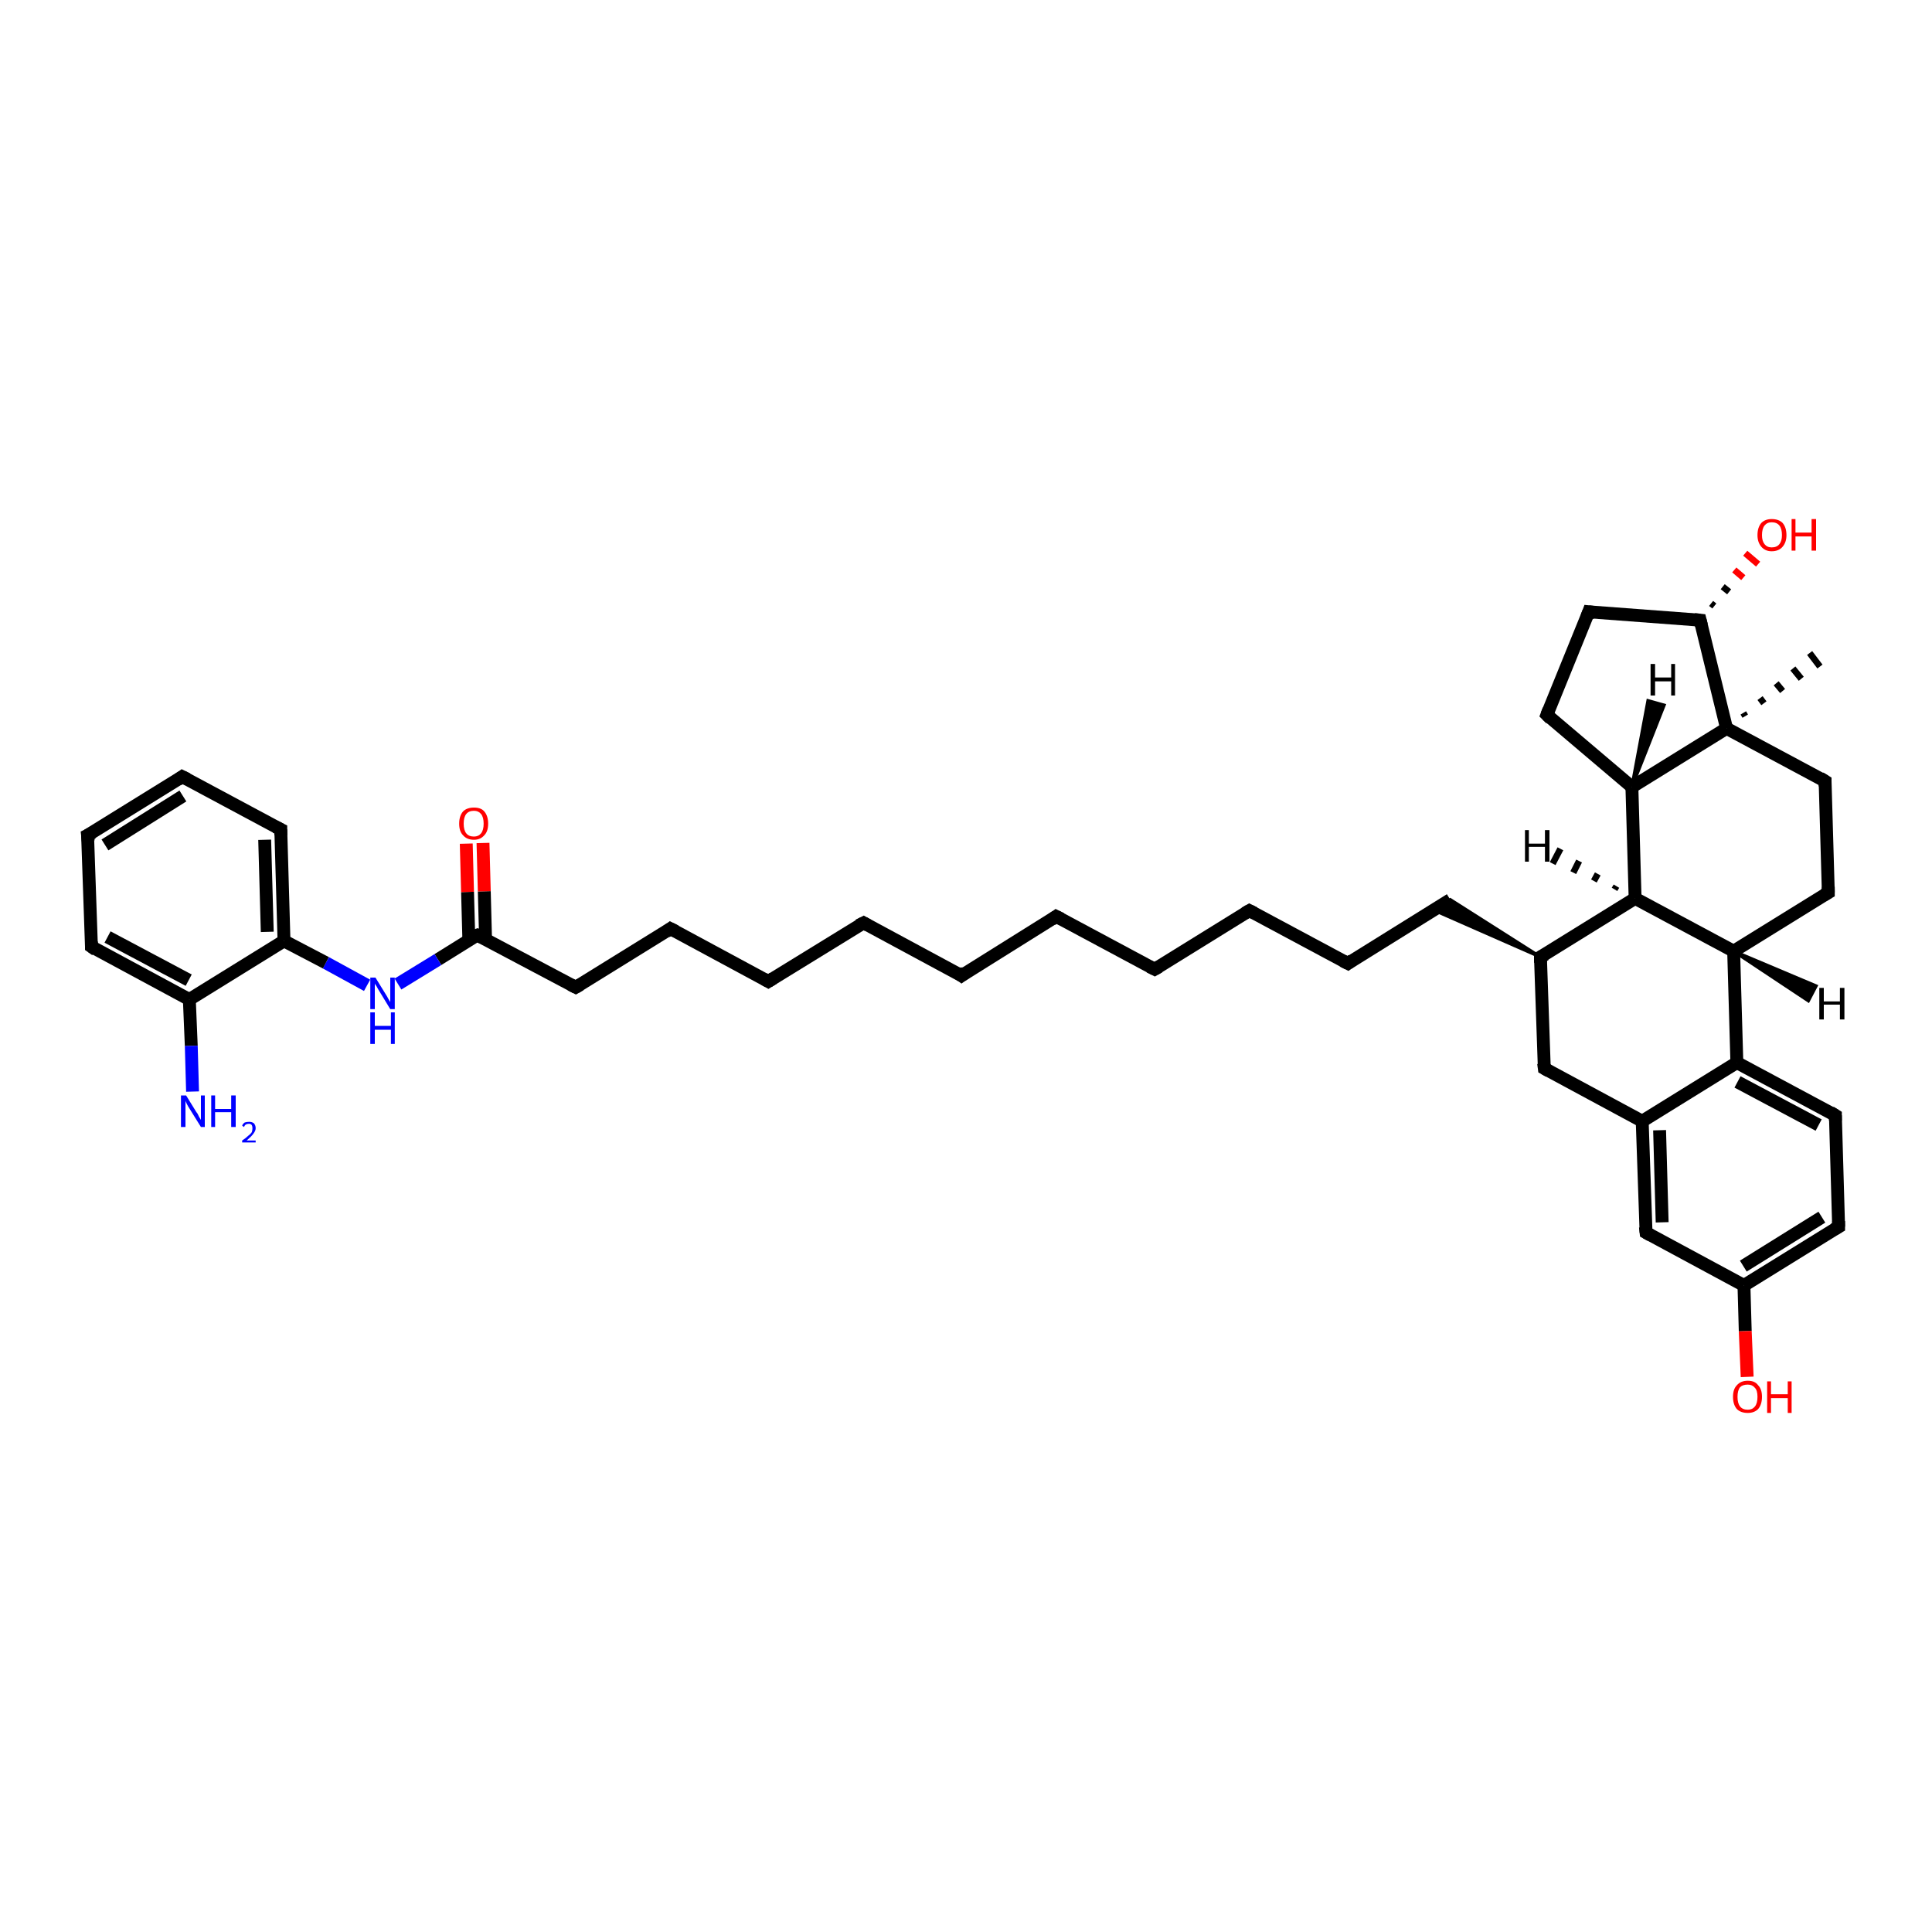 <?xml version='1.0' encoding='iso-8859-1'?>
<svg version='1.1' baseProfile='full'
              xmlns='http://www.w3.org/2000/svg'
                      xmlns:rdkit='http://www.rdkit.org/xml'
                      xmlns:xlink='http://www.w3.org/1999/xlink'
                  xml:space='preserve'
width='300px' height='300px' viewBox='0 0 300 300'>
<!-- END OF HEADER -->
<rect style='opacity:1.0;fill:#FFFFFF;stroke:none' width='300.0' height='300.0' x='0.0' y='0.0'> </rect>
<path class='bond-0 atom-1 atom-0' d='M 270.7,110.7 L 271.0,111.2' style='fill:none;fill-rule:evenodd;stroke:#000000;stroke-width:1.0px;stroke-linecap:butt;stroke-linejoin:miter;stroke-opacity:1' />
<path class='bond-0 atom-1 atom-0' d='M 273.3,108.4 L 273.9,109.2' style='fill:none;fill-rule:evenodd;stroke:#000000;stroke-width:1.0px;stroke-linecap:butt;stroke-linejoin:miter;stroke-opacity:1' />
<path class='bond-0 atom-1 atom-0' d='M 275.8,106.1 L 276.8,107.3' style='fill:none;fill-rule:evenodd;stroke:#000000;stroke-width:1.0px;stroke-linecap:butt;stroke-linejoin:miter;stroke-opacity:1' />
<path class='bond-0 atom-1 atom-0' d='M 278.4,103.8 L 279.7,105.4' style='fill:none;fill-rule:evenodd;stroke:#000000;stroke-width:1.0px;stroke-linecap:butt;stroke-linejoin:miter;stroke-opacity:1' />
<path class='bond-0 atom-1 atom-0' d='M 281.0,101.4 L 282.6,103.5' style='fill:none;fill-rule:evenodd;stroke:#000000;stroke-width:1.0px;stroke-linecap:butt;stroke-linejoin:miter;stroke-opacity:1' />
<path class='bond-1 atom-1 atom-2' d='M 268.1,113.1 L 283.4,121.3' style='fill:none;fill-rule:evenodd;stroke:#000000;stroke-width:2.0px;stroke-linecap:butt;stroke-linejoin:miter;stroke-opacity:1' />
<path class='bond-2 atom-2 atom-3' d='M 283.4,121.3 L 283.9,138.6' style='fill:none;fill-rule:evenodd;stroke:#000000;stroke-width:2.0px;stroke-linecap:butt;stroke-linejoin:miter;stroke-opacity:1' />
<path class='bond-3 atom-3 atom-4' d='M 283.9,138.6 L 269.2,147.7' style='fill:none;fill-rule:evenodd;stroke:#000000;stroke-width:2.0px;stroke-linecap:butt;stroke-linejoin:miter;stroke-opacity:1' />
<path class='bond-4 atom-4 atom-5' d='M 269.2,147.7 L 253.9,139.5' style='fill:none;fill-rule:evenodd;stroke:#000000;stroke-width:2.0px;stroke-linecap:butt;stroke-linejoin:miter;stroke-opacity:1' />
<path class='bond-5 atom-5 atom-6' d='M 253.9,139.5 L 253.4,122.2' style='fill:none;fill-rule:evenodd;stroke:#000000;stroke-width:2.0px;stroke-linecap:butt;stroke-linejoin:miter;stroke-opacity:1' />
<path class='bond-6 atom-6 atom-7' d='M 253.4,122.2 L 240.2,111.0' style='fill:none;fill-rule:evenodd;stroke:#000000;stroke-width:2.0px;stroke-linecap:butt;stroke-linejoin:miter;stroke-opacity:1' />
<path class='bond-7 atom-7 atom-8' d='M 240.2,111.0 L 246.7,95.0' style='fill:none;fill-rule:evenodd;stroke:#000000;stroke-width:2.0px;stroke-linecap:butt;stroke-linejoin:miter;stroke-opacity:1' />
<path class='bond-8 atom-8 atom-9' d='M 246.7,95.0 L 264.0,96.3' style='fill:none;fill-rule:evenodd;stroke:#000000;stroke-width:2.0px;stroke-linecap:butt;stroke-linejoin:miter;stroke-opacity:1' />
<path class='bond-9 atom-9 atom-10' d='M 265.7,93.7 L 266.2,94.1' style='fill:none;fill-rule:evenodd;stroke:#000000;stroke-width:1.0px;stroke-linecap:butt;stroke-linejoin:miter;stroke-opacity:1' />
<path class='bond-9 atom-9 atom-10' d='M 267.5,91.1 L 268.5,91.9' style='fill:none;fill-rule:evenodd;stroke:#000000;stroke-width:1.0px;stroke-linecap:butt;stroke-linejoin:miter;stroke-opacity:1' />
<path class='bond-9 atom-9 atom-10' d='M 269.3,88.5 L 270.7,89.7' style='fill:none;fill-rule:evenodd;stroke:#FF0000;stroke-width:1.0px;stroke-linecap:butt;stroke-linejoin:miter;stroke-opacity:1' />
<path class='bond-9 atom-9 atom-10' d='M 271.0,85.9 L 273.0,87.6' style='fill:none;fill-rule:evenodd;stroke:#FF0000;stroke-width:1.0px;stroke-linecap:butt;stroke-linejoin:miter;stroke-opacity:1' />
<path class='bond-10 atom-5 atom-11' d='M 253.9,139.5 L 239.2,148.6' style='fill:none;fill-rule:evenodd;stroke:#000000;stroke-width:2.0px;stroke-linecap:butt;stroke-linejoin:miter;stroke-opacity:1' />
<path class='bond-11 atom-11 atom-12' d='M 239.2,148.6 L 222.6,141.3 L 225.2,139.7 Z' style='fill:#000000;fill-rule:evenodd;fill-opacity:1;stroke:#000000;stroke-width:0.5px;stroke-linecap:butt;stroke-linejoin:miter;stroke-opacity:1;' />
<path class='bond-12 atom-12 atom-13' d='M 225.2,139.7 L 209.3,149.6' style='fill:none;fill-rule:evenodd;stroke:#000000;stroke-width:2.0px;stroke-linecap:butt;stroke-linejoin:miter;stroke-opacity:1' />
<path class='bond-13 atom-13 atom-14' d='M 209.3,149.6 L 194.0,141.4' style='fill:none;fill-rule:evenodd;stroke:#000000;stroke-width:2.0px;stroke-linecap:butt;stroke-linejoin:miter;stroke-opacity:1' />
<path class='bond-14 atom-14 atom-15' d='M 194.0,141.4 L 179.3,150.5' style='fill:none;fill-rule:evenodd;stroke:#000000;stroke-width:2.0px;stroke-linecap:butt;stroke-linejoin:miter;stroke-opacity:1' />
<path class='bond-15 atom-15 atom-16' d='M 179.3,150.5 L 164.0,142.3' style='fill:none;fill-rule:evenodd;stroke:#000000;stroke-width:2.0px;stroke-linecap:butt;stroke-linejoin:miter;stroke-opacity:1' />
<path class='bond-16 atom-16 atom-17' d='M 164.0,142.3 L 149.3,151.5' style='fill:none;fill-rule:evenodd;stroke:#000000;stroke-width:2.0px;stroke-linecap:butt;stroke-linejoin:miter;stroke-opacity:1' />
<path class='bond-17 atom-17 atom-18' d='M 149.3,151.5 L 134.1,143.3' style='fill:none;fill-rule:evenodd;stroke:#000000;stroke-width:2.0px;stroke-linecap:butt;stroke-linejoin:miter;stroke-opacity:1' />
<path class='bond-18 atom-18 atom-19' d='M 134.1,143.3 L 119.3,152.4' style='fill:none;fill-rule:evenodd;stroke:#000000;stroke-width:2.0px;stroke-linecap:butt;stroke-linejoin:miter;stroke-opacity:1' />
<path class='bond-19 atom-19 atom-20' d='M 119.3,152.4 L 104.1,144.2' style='fill:none;fill-rule:evenodd;stroke:#000000;stroke-width:2.0px;stroke-linecap:butt;stroke-linejoin:miter;stroke-opacity:1' />
<path class='bond-20 atom-20 atom-21' d='M 104.1,144.2 L 89.4,153.3' style='fill:none;fill-rule:evenodd;stroke:#000000;stroke-width:2.0px;stroke-linecap:butt;stroke-linejoin:miter;stroke-opacity:1' />
<path class='bond-21 atom-21 atom-22' d='M 89.4,153.3 L 74.1,145.2' style='fill:none;fill-rule:evenodd;stroke:#000000;stroke-width:2.0px;stroke-linecap:butt;stroke-linejoin:miter;stroke-opacity:1' />
<path class='bond-22 atom-22 atom-23' d='M 75.4,145.9 L 75.2,138.4' style='fill:none;fill-rule:evenodd;stroke:#000000;stroke-width:2.0px;stroke-linecap:butt;stroke-linejoin:miter;stroke-opacity:1' />
<path class='bond-22 atom-22 atom-23' d='M 75.2,138.4 L 75.0,130.9' style='fill:none;fill-rule:evenodd;stroke:#FF0000;stroke-width:2.0px;stroke-linecap:butt;stroke-linejoin:miter;stroke-opacity:1' />
<path class='bond-22 atom-22 atom-23' d='M 72.8,145.9 L 72.6,138.5' style='fill:none;fill-rule:evenodd;stroke:#000000;stroke-width:2.0px;stroke-linecap:butt;stroke-linejoin:miter;stroke-opacity:1' />
<path class='bond-22 atom-22 atom-23' d='M 72.6,138.5 L 72.4,131.0' style='fill:none;fill-rule:evenodd;stroke:#FF0000;stroke-width:2.0px;stroke-linecap:butt;stroke-linejoin:miter;stroke-opacity:1' />
<path class='bond-23 atom-22 atom-24' d='M 74.1,145.2 L 68.0,149.0' style='fill:none;fill-rule:evenodd;stroke:#000000;stroke-width:2.0px;stroke-linecap:butt;stroke-linejoin:miter;stroke-opacity:1' />
<path class='bond-23 atom-22 atom-24' d='M 68.0,149.0 L 61.8,152.8' style='fill:none;fill-rule:evenodd;stroke:#0000FF;stroke-width:2.0px;stroke-linecap:butt;stroke-linejoin:miter;stroke-opacity:1' />
<path class='bond-24 atom-24 atom-25' d='M 57.0,153.0 L 50.6,149.5' style='fill:none;fill-rule:evenodd;stroke:#0000FF;stroke-width:2.0px;stroke-linecap:butt;stroke-linejoin:miter;stroke-opacity:1' />
<path class='bond-24 atom-24 atom-25' d='M 50.6,149.5 L 44.1,146.1' style='fill:none;fill-rule:evenodd;stroke:#000000;stroke-width:2.0px;stroke-linecap:butt;stroke-linejoin:miter;stroke-opacity:1' />
<path class='bond-25 atom-25 atom-26' d='M 44.1,146.1 L 43.6,128.8' style='fill:none;fill-rule:evenodd;stroke:#000000;stroke-width:2.0px;stroke-linecap:butt;stroke-linejoin:miter;stroke-opacity:1' />
<path class='bond-25 atom-25 atom-26' d='M 41.5,144.7 L 41.1,130.4' style='fill:none;fill-rule:evenodd;stroke:#000000;stroke-width:2.0px;stroke-linecap:butt;stroke-linejoin:miter;stroke-opacity:1' />
<path class='bond-26 atom-26 atom-27' d='M 43.6,128.8 L 28.3,120.6' style='fill:none;fill-rule:evenodd;stroke:#000000;stroke-width:2.0px;stroke-linecap:butt;stroke-linejoin:miter;stroke-opacity:1' />
<path class='bond-27 atom-27 atom-28' d='M 28.3,120.6 L 13.6,129.7' style='fill:none;fill-rule:evenodd;stroke:#000000;stroke-width:2.0px;stroke-linecap:butt;stroke-linejoin:miter;stroke-opacity:1' />
<path class='bond-27 atom-27 atom-28' d='M 28.4,123.6 L 16.3,131.2' style='fill:none;fill-rule:evenodd;stroke:#000000;stroke-width:2.0px;stroke-linecap:butt;stroke-linejoin:miter;stroke-opacity:1' />
<path class='bond-28 atom-28 atom-29' d='M 13.6,129.7 L 14.2,147.0' style='fill:none;fill-rule:evenodd;stroke:#000000;stroke-width:2.0px;stroke-linecap:butt;stroke-linejoin:miter;stroke-opacity:1' />
<path class='bond-29 atom-29 atom-30' d='M 14.2,147.0 L 29.4,155.2' style='fill:none;fill-rule:evenodd;stroke:#000000;stroke-width:2.0px;stroke-linecap:butt;stroke-linejoin:miter;stroke-opacity:1' />
<path class='bond-29 atom-29 atom-30' d='M 16.7,145.5 L 29.3,152.2' style='fill:none;fill-rule:evenodd;stroke:#000000;stroke-width:2.0px;stroke-linecap:butt;stroke-linejoin:miter;stroke-opacity:1' />
<path class='bond-30 atom-30 atom-31' d='M 29.4,155.2 L 29.7,162.4' style='fill:none;fill-rule:evenodd;stroke:#000000;stroke-width:2.0px;stroke-linecap:butt;stroke-linejoin:miter;stroke-opacity:1' />
<path class='bond-30 atom-30 atom-31' d='M 29.7,162.4 L 29.9,169.5' style='fill:none;fill-rule:evenodd;stroke:#0000FF;stroke-width:2.0px;stroke-linecap:butt;stroke-linejoin:miter;stroke-opacity:1' />
<path class='bond-31 atom-11 atom-32' d='M 239.2,148.6 L 239.8,165.9' style='fill:none;fill-rule:evenodd;stroke:#000000;stroke-width:2.0px;stroke-linecap:butt;stroke-linejoin:miter;stroke-opacity:1' />
<path class='bond-32 atom-32 atom-33' d='M 239.8,165.9 L 255.0,174.1' style='fill:none;fill-rule:evenodd;stroke:#000000;stroke-width:2.0px;stroke-linecap:butt;stroke-linejoin:miter;stroke-opacity:1' />
<path class='bond-33 atom-33 atom-34' d='M 255.0,174.1 L 255.6,191.4' style='fill:none;fill-rule:evenodd;stroke:#000000;stroke-width:2.0px;stroke-linecap:butt;stroke-linejoin:miter;stroke-opacity:1' />
<path class='bond-33 atom-33 atom-34' d='M 257.7,175.5 L 258.1,189.8' style='fill:none;fill-rule:evenodd;stroke:#000000;stroke-width:2.0px;stroke-linecap:butt;stroke-linejoin:miter;stroke-opacity:1' />
<path class='bond-34 atom-34 atom-35' d='M 255.6,191.4 L 270.8,199.6' style='fill:none;fill-rule:evenodd;stroke:#000000;stroke-width:2.0px;stroke-linecap:butt;stroke-linejoin:miter;stroke-opacity:1' />
<path class='bond-35 atom-35 atom-36' d='M 270.8,199.6 L 271.0,206.7' style='fill:none;fill-rule:evenodd;stroke:#000000;stroke-width:2.0px;stroke-linecap:butt;stroke-linejoin:miter;stroke-opacity:1' />
<path class='bond-35 atom-35 atom-36' d='M 271.0,206.7 L 271.3,213.8' style='fill:none;fill-rule:evenodd;stroke:#FF0000;stroke-width:2.0px;stroke-linecap:butt;stroke-linejoin:miter;stroke-opacity:1' />
<path class='bond-36 atom-35 atom-37' d='M 270.8,199.6 L 285.5,190.5' style='fill:none;fill-rule:evenodd;stroke:#000000;stroke-width:2.0px;stroke-linecap:butt;stroke-linejoin:miter;stroke-opacity:1' />
<path class='bond-36 atom-35 atom-37' d='M 270.7,196.6 L 282.9,189.0' style='fill:none;fill-rule:evenodd;stroke:#000000;stroke-width:2.0px;stroke-linecap:butt;stroke-linejoin:miter;stroke-opacity:1' />
<path class='bond-37 atom-37 atom-38' d='M 285.5,190.5 L 285.0,173.2' style='fill:none;fill-rule:evenodd;stroke:#000000;stroke-width:2.0px;stroke-linecap:butt;stroke-linejoin:miter;stroke-opacity:1' />
<path class='bond-38 atom-38 atom-39' d='M 285.0,173.2 L 269.7,165.0' style='fill:none;fill-rule:evenodd;stroke:#000000;stroke-width:2.0px;stroke-linecap:butt;stroke-linejoin:miter;stroke-opacity:1' />
<path class='bond-38 atom-38 atom-39' d='M 282.4,174.7 L 269.8,168.0' style='fill:none;fill-rule:evenodd;stroke:#000000;stroke-width:2.0px;stroke-linecap:butt;stroke-linejoin:miter;stroke-opacity:1' />
<path class='bond-39 atom-6 atom-1' d='M 253.4,122.2 L 268.1,113.1' style='fill:none;fill-rule:evenodd;stroke:#000000;stroke-width:2.0px;stroke-linecap:butt;stroke-linejoin:miter;stroke-opacity:1' />
<path class='bond-40 atom-30 atom-25' d='M 29.4,155.2 L 44.1,146.1' style='fill:none;fill-rule:evenodd;stroke:#000000;stroke-width:2.0px;stroke-linecap:butt;stroke-linejoin:miter;stroke-opacity:1' />
<path class='bond-41 atom-39 atom-33' d='M 269.7,165.0 L 255.0,174.1' style='fill:none;fill-rule:evenodd;stroke:#000000;stroke-width:2.0px;stroke-linecap:butt;stroke-linejoin:miter;stroke-opacity:1' />
<path class='bond-42 atom-9 atom-1' d='M 264.0,96.3 L 268.1,113.1' style='fill:none;fill-rule:evenodd;stroke:#000000;stroke-width:2.0px;stroke-linecap:butt;stroke-linejoin:miter;stroke-opacity:1' />
<path class='bond-43 atom-39 atom-4' d='M 269.7,165.0 L 269.2,147.7' style='fill:none;fill-rule:evenodd;stroke:#000000;stroke-width:2.0px;stroke-linecap:butt;stroke-linejoin:miter;stroke-opacity:1' />
<path class='bond-44 atom-4 atom-40' d='M 269.2,147.7 L 282.0,153.1 L 280.8,155.4 Z' style='fill:#000000;fill-rule:evenodd;fill-opacity:1;stroke:#000000;stroke-width:0.5px;stroke-linecap:butt;stroke-linejoin:miter;stroke-opacity:1;' />
<path class='bond-45 atom-5 atom-41' d='M 250.7,138.1 L 251.0,137.6' style='fill:none;fill-rule:evenodd;stroke:#000000;stroke-width:1.0px;stroke-linecap:butt;stroke-linejoin:miter;stroke-opacity:1' />
<path class='bond-45 atom-5 atom-41' d='M 247.5,136.8 L 248.1,135.7' style='fill:none;fill-rule:evenodd;stroke:#000000;stroke-width:1.0px;stroke-linecap:butt;stroke-linejoin:miter;stroke-opacity:1' />
<path class='bond-45 atom-5 atom-41' d='M 244.3,135.5 L 245.2,133.7' style='fill:none;fill-rule:evenodd;stroke:#000000;stroke-width:1.0px;stroke-linecap:butt;stroke-linejoin:miter;stroke-opacity:1' />
<path class='bond-45 atom-5 atom-41' d='M 241.1,134.1 L 242.3,131.8' style='fill:none;fill-rule:evenodd;stroke:#000000;stroke-width:1.0px;stroke-linecap:butt;stroke-linejoin:miter;stroke-opacity:1' />
<path class='bond-46 atom-6 atom-42' d='M 253.4,122.2 L 255.9,108.8 L 258.4,109.5 Z' style='fill:#000000;fill-rule:evenodd;fill-opacity:1;stroke:#000000;stroke-width:0.5px;stroke-linecap:butt;stroke-linejoin:miter;stroke-opacity:1;' />
<path d='M 282.6,120.8 L 283.4,121.3 L 283.4,122.1' style='fill:none;stroke:#000000;stroke-width:2.0px;stroke-linecap:butt;stroke-linejoin:miter;stroke-opacity:1;' />
<path d='M 283.9,137.7 L 283.9,138.6 L 283.2,139.0' style='fill:none;stroke:#000000;stroke-width:2.0px;stroke-linecap:butt;stroke-linejoin:miter;stroke-opacity:1;' />
<path d='M 240.8,111.6 L 240.2,111.0 L 240.5,110.2' style='fill:none;stroke:#000000;stroke-width:2.0px;stroke-linecap:butt;stroke-linejoin:miter;stroke-opacity:1;' />
<path d='M 246.4,95.8 L 246.7,95.0 L 247.6,95.1' style='fill:none;stroke:#000000;stroke-width:2.0px;stroke-linecap:butt;stroke-linejoin:miter;stroke-opacity:1;' />
<path d='M 263.1,96.2 L 264.0,96.3 L 264.2,97.1' style='fill:none;stroke:#000000;stroke-width:2.0px;stroke-linecap:butt;stroke-linejoin:miter;stroke-opacity:1;' />
<path d='M 240.0,148.2 L 239.2,148.6 L 239.2,149.5' style='fill:none;stroke:#000000;stroke-width:2.0px;stroke-linecap:butt;stroke-linejoin:miter;stroke-opacity:1;' />
<path d='M 210.0,149.1 L 209.3,149.6 L 208.5,149.2' style='fill:none;stroke:#000000;stroke-width:2.0px;stroke-linecap:butt;stroke-linejoin:miter;stroke-opacity:1;' />
<path d='M 194.8,141.8 L 194.0,141.4 L 193.3,141.8' style='fill:none;stroke:#000000;stroke-width:2.0px;stroke-linecap:butt;stroke-linejoin:miter;stroke-opacity:1;' />
<path d='M 180.0,150.1 L 179.3,150.5 L 178.5,150.1' style='fill:none;stroke:#000000;stroke-width:2.0px;stroke-linecap:butt;stroke-linejoin:miter;stroke-opacity:1;' />
<path d='M 164.8,142.7 L 164.0,142.3 L 163.3,142.8' style='fill:none;stroke:#000000;stroke-width:2.0px;stroke-linecap:butt;stroke-linejoin:miter;stroke-opacity:1;' />
<path d='M 150.0,151.0 L 149.3,151.5 L 148.6,151.0' style='fill:none;stroke:#000000;stroke-width:2.0px;stroke-linecap:butt;stroke-linejoin:miter;stroke-opacity:1;' />
<path d='M 134.8,143.7 L 134.1,143.3 L 133.3,143.7' style='fill:none;stroke:#000000;stroke-width:2.0px;stroke-linecap:butt;stroke-linejoin:miter;stroke-opacity:1;' />
<path d='M 120.1,151.9 L 119.3,152.4 L 118.6,152.0' style='fill:none;stroke:#000000;stroke-width:2.0px;stroke-linecap:butt;stroke-linejoin:miter;stroke-opacity:1;' />
<path d='M 104.9,144.6 L 104.1,144.2 L 103.4,144.7' style='fill:none;stroke:#000000;stroke-width:2.0px;stroke-linecap:butt;stroke-linejoin:miter;stroke-opacity:1;' />
<path d='M 90.1,152.9 L 89.4,153.3 L 88.6,152.9' style='fill:none;stroke:#000000;stroke-width:2.0px;stroke-linecap:butt;stroke-linejoin:miter;stroke-opacity:1;' />
<path d='M 74.9,145.6 L 74.1,145.2 L 73.8,145.3' style='fill:none;stroke:#000000;stroke-width:2.0px;stroke-linecap:butt;stroke-linejoin:miter;stroke-opacity:1;' />
<path d='M 43.6,129.7 L 43.6,128.8 L 42.8,128.4' style='fill:none;stroke:#000000;stroke-width:2.0px;stroke-linecap:butt;stroke-linejoin:miter;stroke-opacity:1;' />
<path d='M 29.1,121.0 L 28.3,120.6 L 27.6,121.1' style='fill:none;stroke:#000000;stroke-width:2.0px;stroke-linecap:butt;stroke-linejoin:miter;stroke-opacity:1;' />
<path d='M 14.4,129.3 L 13.6,129.7 L 13.7,130.6' style='fill:none;stroke:#000000;stroke-width:2.0px;stroke-linecap:butt;stroke-linejoin:miter;stroke-opacity:1;' />
<path d='M 14.2,146.2 L 14.2,147.0 L 14.9,147.5' style='fill:none;stroke:#000000;stroke-width:2.0px;stroke-linecap:butt;stroke-linejoin:miter;stroke-opacity:1;' />
<path d='M 239.7,165.1 L 239.8,165.9 L 240.5,166.3' style='fill:none;stroke:#000000;stroke-width:2.0px;stroke-linecap:butt;stroke-linejoin:miter;stroke-opacity:1;' />
<path d='M 255.5,190.5 L 255.6,191.4 L 256.3,191.8' style='fill:none;stroke:#000000;stroke-width:2.0px;stroke-linecap:butt;stroke-linejoin:miter;stroke-opacity:1;' />
<path d='M 284.8,190.9 L 285.5,190.5 L 285.5,189.6' style='fill:none;stroke:#000000;stroke-width:2.0px;stroke-linecap:butt;stroke-linejoin:miter;stroke-opacity:1;' />
<path d='M 285.0,174.0 L 285.0,173.2 L 284.2,172.7' style='fill:none;stroke:#000000;stroke-width:2.0px;stroke-linecap:butt;stroke-linejoin:miter;stroke-opacity:1;' />
<path class='atom-10' d='M 272.9 83.1
Q 272.9 81.9, 273.5 81.2
Q 274.1 80.6, 275.1 80.6
Q 276.2 80.6, 276.8 81.2
Q 277.4 81.9, 277.4 83.1
Q 277.4 84.2, 276.8 84.9
Q 276.2 85.6, 275.1 85.6
Q 274.1 85.6, 273.5 84.9
Q 272.9 84.2, 272.9 83.1
M 275.1 85.0
Q 275.9 85.0, 276.3 84.5
Q 276.7 84.0, 276.7 83.1
Q 276.7 82.1, 276.3 81.6
Q 275.9 81.1, 275.1 81.1
Q 274.4 81.1, 274.0 81.6
Q 273.6 82.1, 273.6 83.1
Q 273.6 84.0, 274.0 84.5
Q 274.4 85.0, 275.1 85.0
' fill='#FF0000'/>
<path class='atom-10' d='M 278.2 80.6
L 278.8 80.6
L 278.8 82.7
L 281.3 82.7
L 281.3 80.6
L 282.0 80.6
L 282.0 85.5
L 281.3 85.5
L 281.3 83.3
L 278.8 83.3
L 278.8 85.5
L 278.2 85.5
L 278.2 80.6
' fill='#FF0000'/>
<path class='atom-23' d='M 71.3 127.9
Q 71.3 126.7, 71.9 126.0
Q 72.5 125.4, 73.6 125.4
Q 74.7 125.4, 75.2 126.0
Q 75.8 126.7, 75.8 127.9
Q 75.8 129.1, 75.2 129.7
Q 74.6 130.4, 73.6 130.4
Q 72.5 130.4, 71.9 129.7
Q 71.3 129.1, 71.3 127.9
M 73.6 129.9
Q 74.3 129.9, 74.7 129.4
Q 75.1 128.9, 75.1 127.9
Q 75.1 126.9, 74.7 126.4
Q 74.3 125.9, 73.6 125.9
Q 72.8 125.9, 72.4 126.4
Q 72.0 126.9, 72.0 127.9
Q 72.0 128.9, 72.4 129.4
Q 72.8 129.9, 73.6 129.9
' fill='#FF0000'/>
<path class='atom-24' d='M 58.3 151.8
L 59.9 154.4
Q 60.1 154.7, 60.3 155.1
Q 60.6 155.6, 60.6 155.6
L 60.6 151.8
L 61.3 151.8
L 61.3 156.7
L 60.6 156.7
L 58.9 153.9
Q 58.7 153.6, 58.5 153.2
Q 58.2 152.8, 58.2 152.7
L 58.2 156.7
L 57.5 156.7
L 57.5 151.8
L 58.3 151.8
' fill='#0000FF'/>
<path class='atom-24' d='M 57.5 157.2
L 58.2 157.2
L 58.2 159.3
L 60.7 159.3
L 60.7 157.2
L 61.3 157.2
L 61.3 162.1
L 60.7 162.1
L 60.7 159.9
L 58.2 159.9
L 58.2 162.1
L 57.5 162.1
L 57.5 157.2
' fill='#0000FF'/>
<path class='atom-31' d='M 28.9 170.1
L 30.5 172.7
Q 30.7 172.9, 30.9 173.4
Q 31.2 173.9, 31.2 173.9
L 31.2 170.1
L 31.8 170.1
L 31.8 175.0
L 31.2 175.0
L 29.4 172.1
Q 29.2 171.8, 29.0 171.4
Q 28.8 171.0, 28.8 170.9
L 28.8 175.0
L 28.1 175.0
L 28.1 170.1
L 28.9 170.1
' fill='#0000FF'/>
<path class='atom-31' d='M 32.8 170.1
L 33.4 170.1
L 33.4 172.2
L 35.9 172.2
L 35.9 170.1
L 36.6 170.1
L 36.6 175.0
L 35.9 175.0
L 35.9 172.7
L 33.4 172.7
L 33.4 175.0
L 32.8 175.0
L 32.8 170.1
' fill='#0000FF'/>
<path class='atom-31' d='M 37.6 174.8
Q 37.7 174.5, 38.0 174.3
Q 38.3 174.2, 38.7 174.2
Q 39.1 174.2, 39.4 174.4
Q 39.7 174.7, 39.7 175.2
Q 39.7 175.6, 39.3 176.1
Q 39.0 176.5, 38.3 177.1
L 39.7 177.1
L 39.7 177.4
L 37.6 177.4
L 37.6 177.1
Q 38.2 176.7, 38.5 176.4
Q 38.9 176.1, 39.1 175.8
Q 39.2 175.5, 39.2 175.2
Q 39.2 174.9, 39.1 174.7
Q 38.9 174.5, 38.7 174.5
Q 38.4 174.5, 38.2 174.6
Q 38.0 174.7, 37.9 175.0
L 37.6 174.8
' fill='#0000FF'/>
<path class='atom-36' d='M 269.1 216.9
Q 269.1 215.7, 269.7 215.1
Q 270.3 214.4, 271.4 214.4
Q 272.5 214.4, 273.0 215.1
Q 273.6 215.7, 273.6 216.9
Q 273.6 218.1, 273.0 218.8
Q 272.4 219.4, 271.4 219.4
Q 270.3 219.4, 269.7 218.8
Q 269.1 218.1, 269.1 216.9
M 271.4 218.9
Q 272.1 218.9, 272.5 218.4
Q 272.9 217.9, 272.9 216.9
Q 272.9 215.9, 272.5 215.5
Q 272.1 215.0, 271.4 215.0
Q 270.6 215.0, 270.2 215.4
Q 269.8 215.9, 269.8 216.9
Q 269.8 217.9, 270.2 218.4
Q 270.6 218.9, 271.4 218.9
' fill='#FF0000'/>
<path class='atom-36' d='M 274.4 214.5
L 275.0 214.5
L 275.0 216.5
L 277.6 216.5
L 277.6 214.5
L 278.2 214.5
L 278.2 219.4
L 277.6 219.4
L 277.6 217.1
L 275.0 217.1
L 275.0 219.4
L 274.4 219.4
L 274.4 214.5
' fill='#FF0000'/>
<path class='atom-40' d='M 282.5 153.4
L 283.2 153.4
L 283.2 155.5
L 285.7 155.5
L 285.7 153.4
L 286.4 153.4
L 286.4 158.3
L 285.7 158.3
L 285.7 156.0
L 283.2 156.0
L 283.2 158.3
L 282.5 158.3
L 282.5 153.4
' fill='#000000'/>
<path class='atom-41' d='M 236.8 128.9
L 237.4 128.9
L 237.4 131.0
L 239.9 131.0
L 239.9 128.9
L 240.6 128.9
L 240.6 133.8
L 239.9 133.8
L 239.9 131.5
L 237.4 131.5
L 237.4 133.8
L 236.8 133.8
L 236.8 128.9
' fill='#000000'/>
<path class='atom-42' d='M 256.3 103.1
L 257.0 103.1
L 257.0 105.2
L 259.5 105.2
L 259.5 103.1
L 260.1 103.1
L 260.1 108.0
L 259.5 108.0
L 259.5 105.8
L 257.0 105.8
L 257.0 108.0
L 256.3 108.0
L 256.3 103.1
' fill='#000000'/>
</svg>
